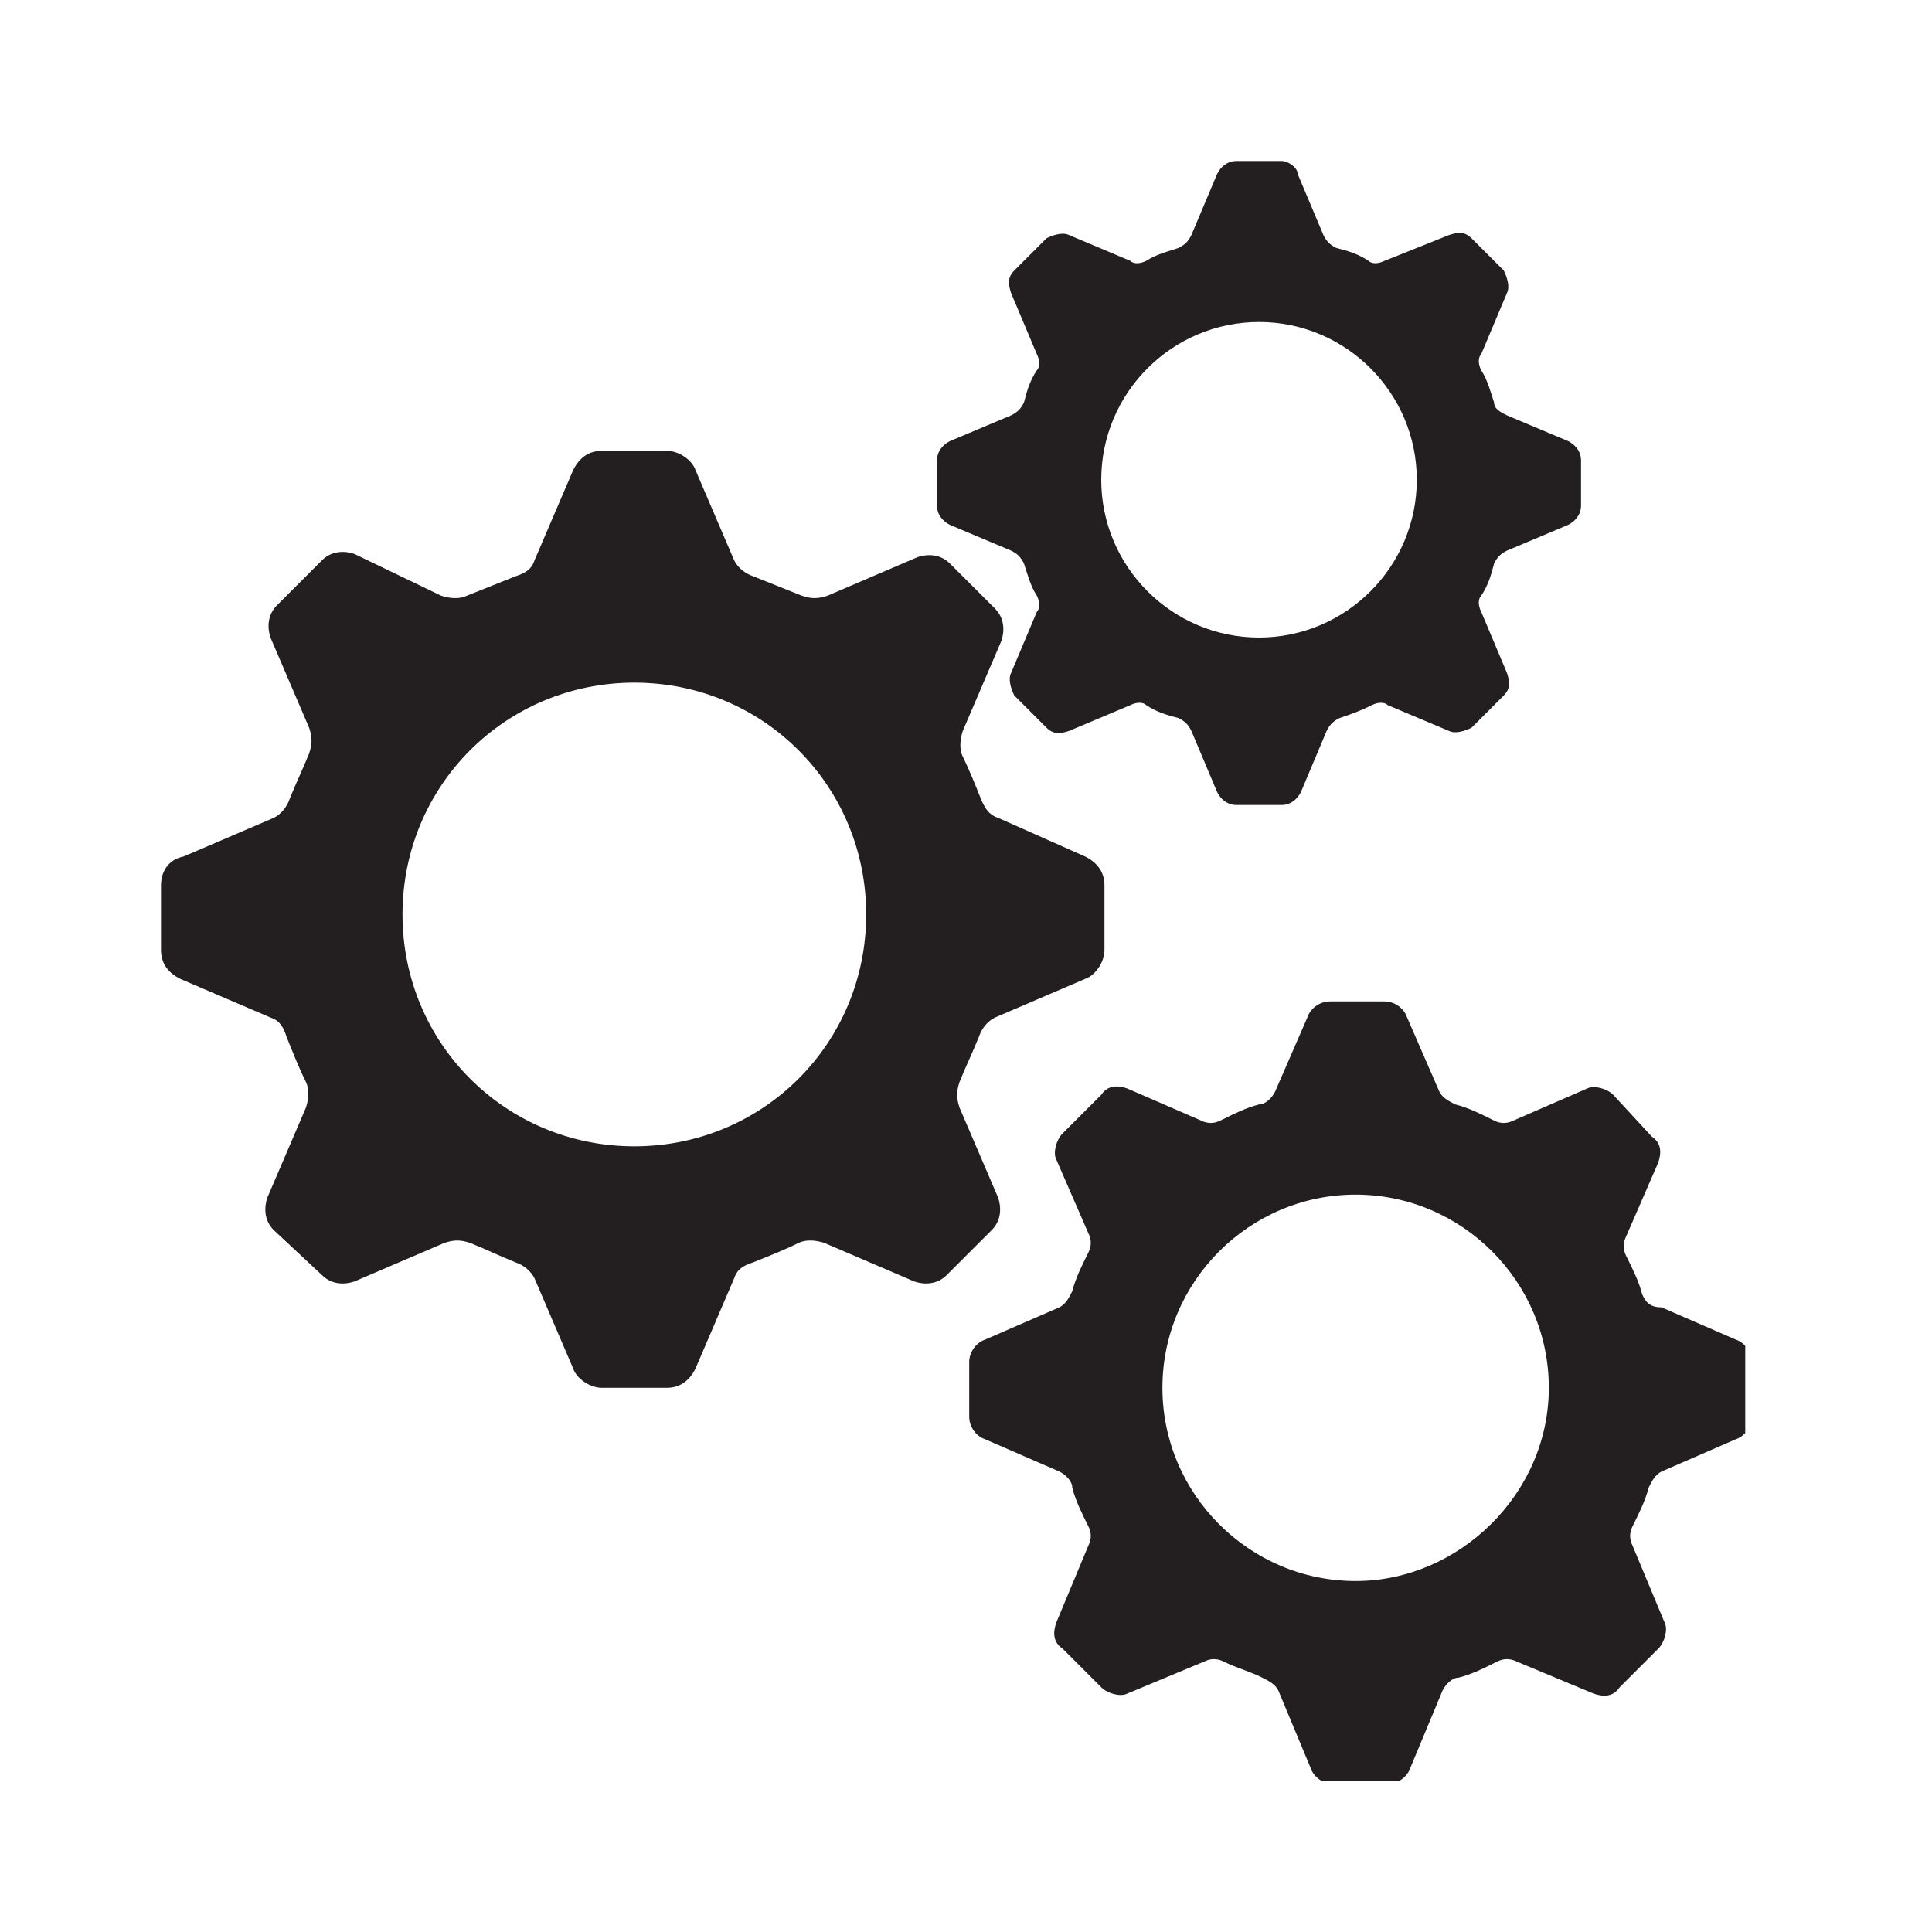 <svg width="60" height="60" viewBox="0 0 60 60" fill="none" xmlns="http://www.w3.org/2000/svg">
<g clip-path="url(#clip0_768_14342)">
<path d="M30.5 24.9C30.3 24.4 30.1 23.9 29.9 23.5C29.8 23.3 29.8 23 29.9 22.7L31.1 19.9C31.2 19.6 31.2 19.2 30.9 18.9L29.5 17.5C29.2 17.2 28.8 17.2 28.5 17.3L25.7 18.5C25.4 18.6 25.2 18.6 24.9 18.5C24.4 18.3 23.9 18.1 23.4 17.9C23.1 17.8 22.9 17.6 22.8 17.4L21.6 14.6C21.5 14.3 21.1 14 20.7 14H18.7C18.3 14 18 14.2 17.8 14.6L16.6 17.4C16.5 17.7 16.3 17.8 16 17.9C15.5 18.1 15 18.3 14.5 18.5C14.3 18.6 14 18.6 13.7 18.5L11 17.2C10.7 17.1 10.3 17.1 10 17.4L8.6 18.8C8.3 19.1 8.3 19.5 8.4 19.8L9.6 22.6C9.7 22.9 9.7 23.1 9.6 23.4C9.4 23.9 9.2 24.3 9 24.8C8.9 25.1 8.7 25.3 8.5 25.4L5.7 26.6C5.2 26.7 5 27.1 5 27.5V29.5C5 29.9 5.2 30.2 5.6 30.4L8.4 31.6C8.7 31.7 8.8 31.9 8.9 32.2C9.1 32.7 9.3 33.2 9.5 33.6C9.6 33.8 9.6 34.1 9.5 34.4L8.3 37.2C8.2 37.5 8.2 37.9 8.5 38.2L10 39.6C10.3 39.9 10.7 39.9 11 39.8L13.8 38.6C14.1 38.5 14.3 38.5 14.6 38.6C15.1 38.8 15.5 39 16 39.2C16.3 39.3 16.5 39.5 16.6 39.7L17.8 42.5C17.9 42.8 18.3 43.1 18.7 43.1H20.7C21.1 43.1 21.4 42.9 21.6 42.5L22.8 39.7C22.9 39.4 23.1 39.3 23.4 39.2C23.9 39 24.4 38.8 24.8 38.6C25 38.5 25.3 38.5 25.6 38.6L28.4 39.8C28.7 39.9 29.1 39.9 29.4 39.6L30.8 38.2C31.1 37.9 31.1 37.5 31 37.2L29.8 34.4C29.7 34.1 29.7 33.9 29.8 33.6C30 33.1 30.2 32.7 30.4 32.2C30.5 31.9 30.7 31.7 30.9 31.6L33.7 30.4C34 30.3 34.3 29.9 34.3 29.5V27.5C34.3 27.1 34.1 26.8 33.7 26.6L31 25.4C30.7 25.3 30.6 25.1 30.5 24.9ZM19.7 35.6C15.7 35.6 12.5 32.4 12.5 28.4C12.5 24.4 15.7 21.2 19.7 21.2C23.7 21.2 26.9 24.4 26.9 28.4C26.9 32.4 23.7 35.6 19.7 35.6Z" fill="#231F20"/>
<path d="M51 40.2C50.9 39.8 50.7 39.4 50.5 39C50.4 38.8 50.4 38.6 50.5 38.4L51.5 36.1C51.6 35.8 51.6 35.5 51.3 35.3L50.1 34C49.9 33.8 49.5 33.7 49.3 33.8L47 34.8C46.8 34.9 46.6 34.9 46.4 34.8C46 34.6 45.6 34.4 45.2 34.3C45 34.2 44.8 34.1 44.7 33.9L43.7 31.6C43.6 31.3 43.3 31.1 43 31.1H41.3C41 31.1 40.7 31.3 40.6 31.6L39.6 33.9C39.5 34.1 39.3 34.3 39.1 34.3C38.7 34.4 38.3 34.6 37.9 34.8C37.7 34.9 37.5 34.9 37.3 34.8L35 33.8C34.7 33.7 34.4 33.7 34.2 34L33 35.2C32.8 35.4 32.7 35.8 32.8 36L33.8 38.3C33.9 38.5 33.9 38.7 33.8 38.9C33.6 39.3 33.4 39.7 33.3 40.1C33.2 40.3 33.1 40.5 32.9 40.6L30.6 41.6C30.3 41.7 30.1 42 30.1 42.3V44C30.1 44.3 30.3 44.6 30.6 44.7L32.9 45.7C33.1 45.8 33.3 46 33.3 46.2C33.4 46.6 33.6 47 33.8 47.4C33.9 47.6 33.9 47.8 33.8 48L32.8 50.4C32.7 50.7 32.7 51 33 51.2L34.2 52.4C34.4 52.6 34.8 52.7 35 52.6L37.4 51.6C37.6 51.5 37.8 51.5 38 51.6C38.4 51.8 38.8 51.9 39.2 52.1C39.4 52.2 39.6 52.3 39.7 52.5L40.7 54.9C40.8 55.2 41.1 55.4 41.4 55.4H43.1C43.4 55.4 43.7 55.2 43.8 54.9L44.8 52.5C44.9 52.3 45.1 52.1 45.3 52.1C45.7 52 46.1 51.8 46.5 51.6C46.7 51.5 46.9 51.5 47.1 51.6L49.5 52.6C49.8 52.7 50.1 52.7 50.3 52.4L51.5 51.2C51.7 51 51.8 50.6 51.7 50.4L50.7 48C50.6 47.8 50.6 47.6 50.7 47.4C50.9 47 51.1 46.6 51.2 46.2C51.3 46 51.4 45.8 51.6 45.7L53.9 44.7C54.2 44.6 54.4 44.3 54.4 44V42.3C54.4 42 54.2 41.7 53.9 41.6L51.6 40.6C51.2 40.6 51.1 40.4 51 40.2ZM42.1 49.1C38.8 49.1 36.1 46.4 36.1 43.1C36.1 39.8 38.8 37.1 42.1 37.1C45.4 37.1 48.1 39.8 48.1 43.1C48.1 46.4 45.3 49.1 42.1 49.1Z" fill="#231F20"/>
<path d="M46.4 12.5C46.3 12.2 46.2 11.8 46 11.5C45.9 11.3 45.9 11.1 46 11L46.8 9.1C46.9 8.9 46.8 8.6 46.7 8.4L45.7 7.4C45.5 7.2 45.3 7.2 45 7.3L43 8.1C42.8 8.2 42.6 8.2 42.5 8.1C42.2 7.9 41.9 7.8 41.5 7.7C41.3 7.6 41.2 7.5 41.1 7.3L40.3 5.4C40.3 5.2 40 5 39.8 5H38.4C38.1 5 37.9 5.2 37.8 5.4L37 7.3C36.9 7.5 36.8 7.6 36.6 7.7C36.3 7.8 35.9 7.9 35.6 8.1C35.4 8.2 35.2 8.2 35.1 8.1L33.2 7.3C33 7.2 32.7 7.3 32.5 7.4L31.5 8.4C31.3 8.6 31.3 8.8 31.4 9.1L32.2 11C32.3 11.2 32.3 11.4 32.2 11.5C32 11.8 31.9 12.1 31.8 12.5C31.7 12.7 31.6 12.8 31.4 12.9L29.5 13.7C29.3 13.8 29.1 14 29.1 14.3V15.7C29.1 16 29.3 16.2 29.5 16.3L31.4 17.1C31.6 17.2 31.7 17.3 31.8 17.5C31.9 17.8 32 18.2 32.2 18.5C32.3 18.7 32.3 18.9 32.2 19L31.4 20.9C31.3 21.1 31.4 21.4 31.5 21.6L32.5 22.6C32.7 22.8 32.9 22.8 33.2 22.7L35.1 21.9C35.3 21.8 35.5 21.8 35.6 21.9C35.9 22.1 36.2 22.2 36.6 22.3C36.8 22.4 36.9 22.5 37 22.7L37.8 24.6C37.9 24.8 38.1 25 38.4 25H39.8C40.1 25 40.3 24.8 40.4 24.6L41.2 22.7C41.3 22.5 41.4 22.4 41.6 22.3C41.9 22.2 42.2 22.1 42.6 21.9C42.8 21.8 43 21.8 43.1 21.9L45 22.7C45.2 22.8 45.5 22.7 45.7 22.6L46.7 21.6C46.9 21.4 46.9 21.2 46.8 20.9L46 19C45.9 18.8 45.9 18.6 46 18.5C46.2 18.2 46.3 17.9 46.4 17.5C46.5 17.3 46.6 17.2 46.8 17.1L48.7 16.3C48.9 16.2 49.1 16 49.1 15.7V14.3C49.1 14 48.9 13.8 48.7 13.7L46.8 12.9C46.6 12.8 46.4 12.7 46.4 12.5ZM39.1 19.8C36.4 19.8 34.2 17.6 34.2 14.9C34.2 12.2 36.4 10 39.1 10C41.8 10 44 12.2 44 14.9C44 17.6 41.8 19.8 39.1 19.8Z" fill="#231F20"/>
</g>
<defs>
<clipPath id="clip0_768_14342">
<rect width="49.2" height="50.3" fill="white" transform="translate(5 5)"/>
</clipPath>
</defs>
</svg>
